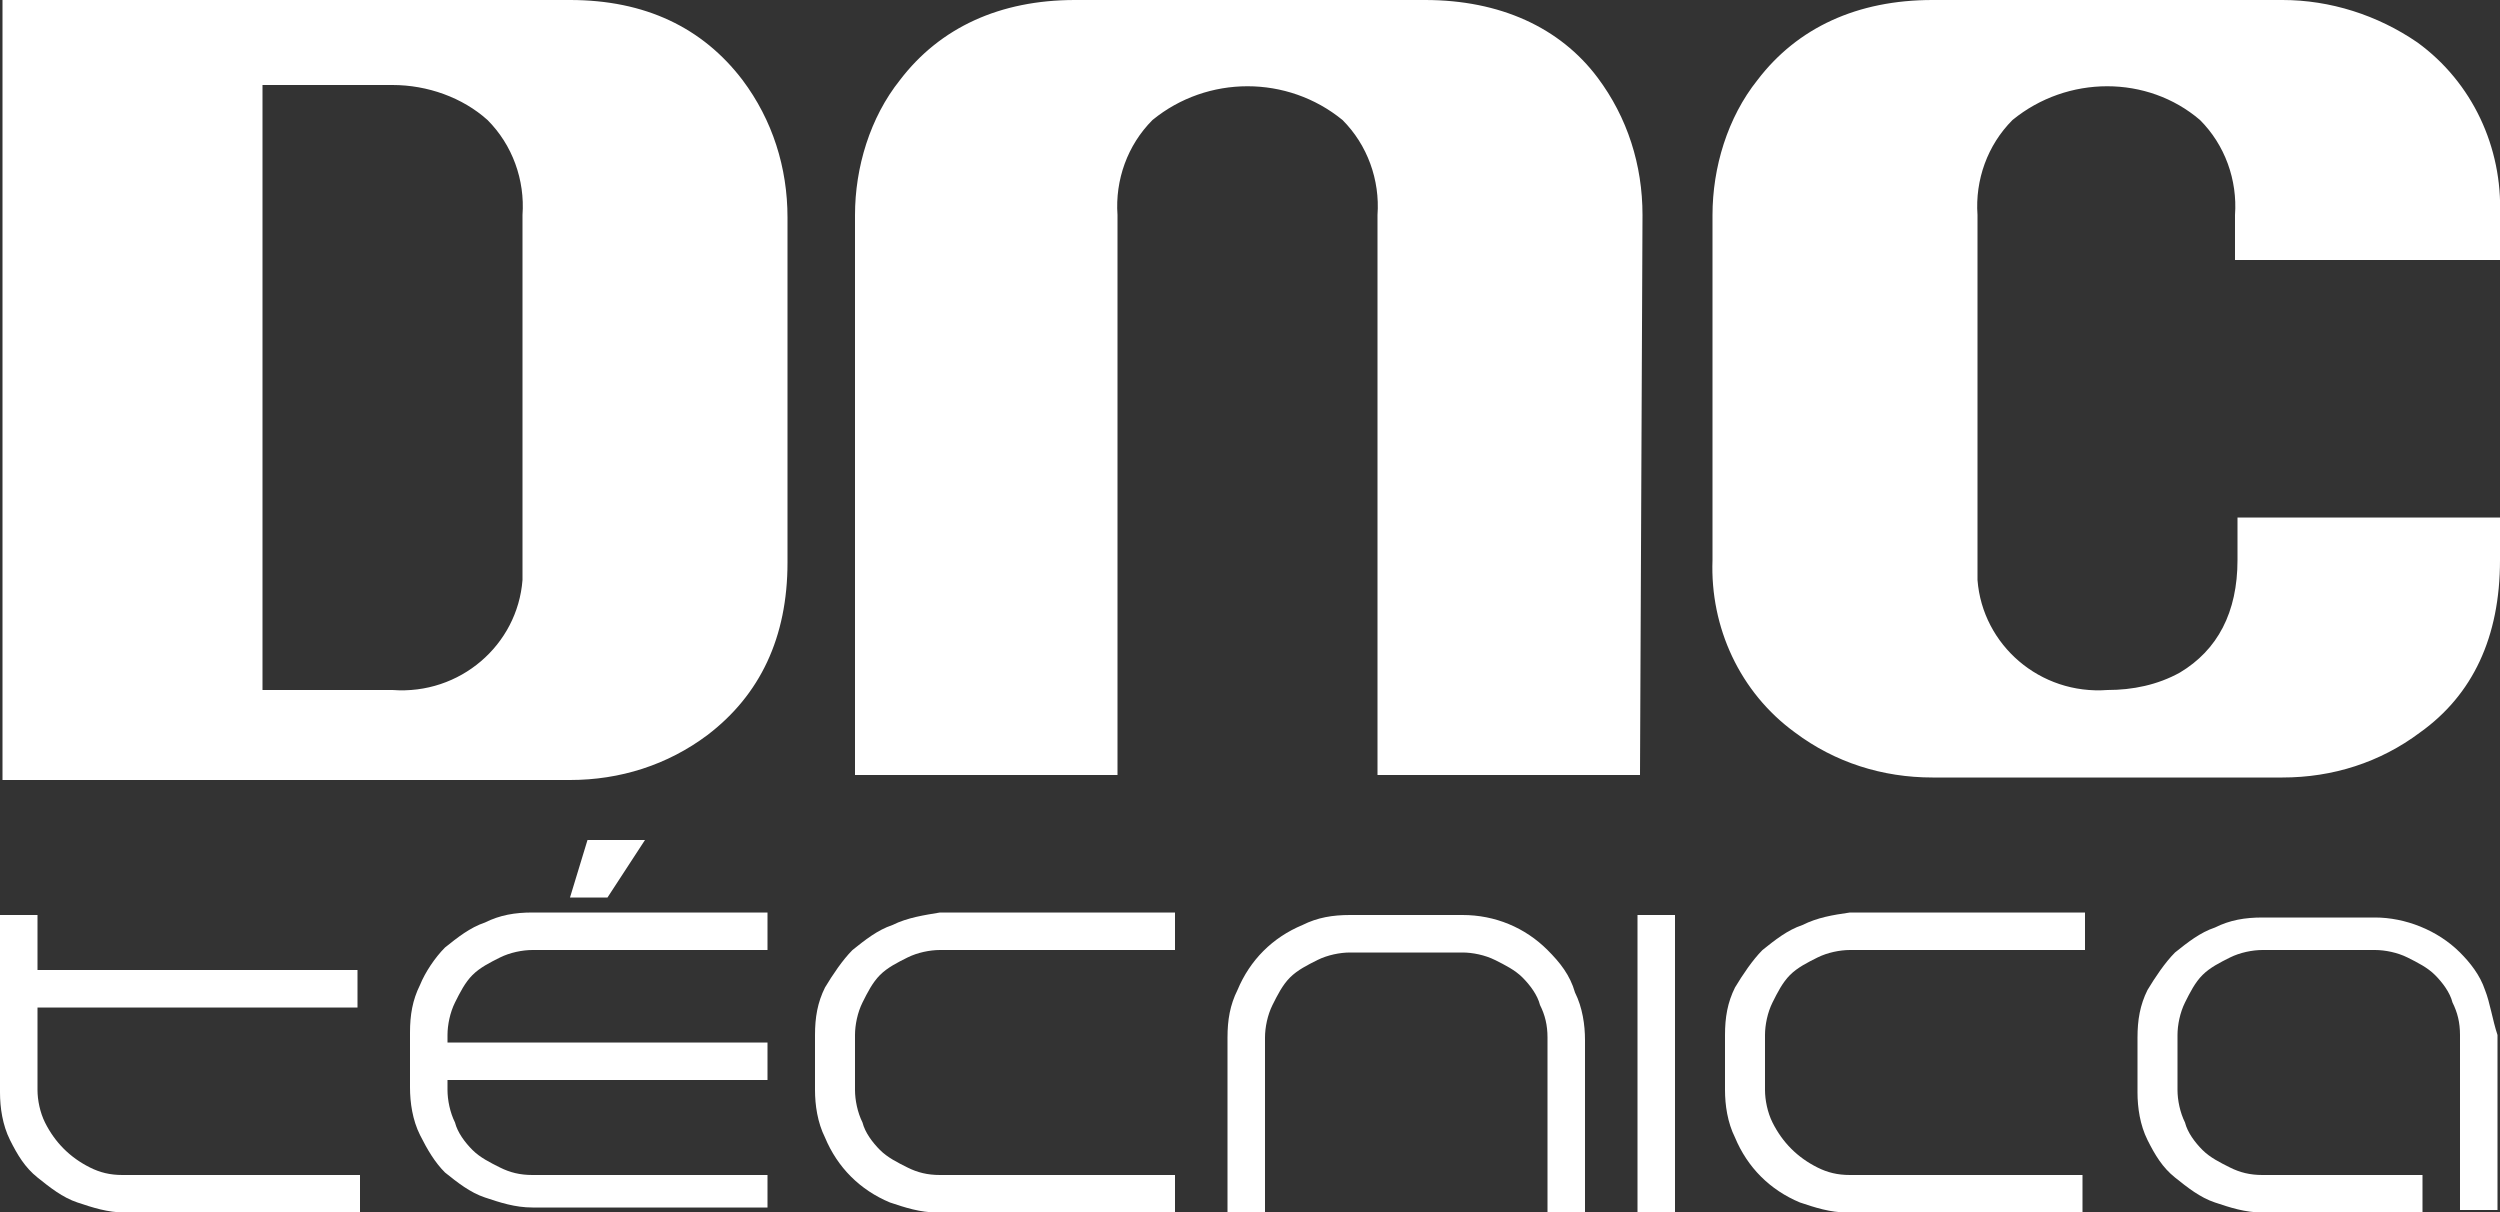 <?xml version="1.0" encoding="utf-8"?>
<!-- Generator: Adobe Illustrator 25.1.0, SVG Export Plug-In . SVG Version: 6.00 Build 0)  -->
<svg version="1.1" id="logo" xmlns="http://www.w3.org/2000/svg" xmlns:xlink="http://www.w3.org/1999/xlink" x="0px" y="0px"
	 viewBox="0 0 100 48.5" style="enable-background:new 0 0 100 48.5;" xml:space="preserve">
<rect x="0" y="0" width="100" height="48.5" fill="#333333" stroke="none"/>
<style type="text/css">
	.st0{fill:#FFFFFF;}
</style>
<g id="logo-dnc">
	<g id="tecnica">
		<path class="st0" d="M3.6,46.7c-0.8-0.4-1.4-1-1.8-1.8c-0.2-0.4-0.3-0.9-0.3-1.3v-3.3h12.8v-1.5H1.5v-2.2H0v7.1
			c0,0.6,0.1,1.3,0.4,1.9c0.3,0.6,0.6,1.1,1.1,1.5s1,0.8,1.6,1s1.2,0.4,1.9,0.4h9.4V47H4.9C4.4,47,4,46.9,3.6,46.7z"/>
		<path class="st0" d="M17.9,41.4c0-0.4,0.1-0.9,0.3-1.3c0.2-0.4,0.4-0.8,0.7-1.1c0.3-0.3,0.7-0.5,1.1-0.7s0.9-0.3,1.3-0.3h9.4v-1.5
			h-9.4c-0.7,0-1.3,0.1-1.9,0.4c-0.6,0.2-1.1,0.6-1.6,1c-0.4,0.4-0.8,1-1,1.5c-0.3,0.6-0.4,1.2-0.4,1.9v2.2c0,0.6,0.1,1.3,0.4,1.9
			c0.3,0.6,0.6,1.1,1,1.5c0.5,0.4,1,0.8,1.6,1s1.2,0.4,1.9,0.4l0,0h9.4V47h-9.4c-0.5,0-0.9-0.1-1.3-0.3s-0.8-0.4-1.1-0.7
			c-0.3-0.3-0.6-0.7-0.7-1.1c-0.2-0.4-0.3-0.9-0.3-1.3v-0.4h12.8v-1.5H17.9V41.4z"/>
		<polygon class="st0" points="25.8,33.6 23.5,33.6 22.8,35.9 24.3,35.9 		"/>
		<path class="st0" d="M35.7,37c-0.6,0.2-1.1,0.6-1.6,1c-0.4,0.4-0.8,1-1.1,1.5c-0.3,0.6-0.4,1.2-0.4,1.9v2.2c0,0.6,0.1,1.3,0.4,1.9
			c0.5,1.2,1.4,2.1,2.6,2.6c0.6,0.2,1.2,0.4,1.9,0.4H47V47h-9.4c-0.5,0-0.9-0.1-1.3-0.3c-0.4-0.2-0.8-0.4-1.1-0.7s-0.6-0.7-0.7-1.1
			c-0.2-0.4-0.3-0.9-0.3-1.3v-2.2c0-0.4,0.1-0.9,0.3-1.3c0.2-0.4,0.4-0.8,0.7-1.1s0.7-0.5,1.1-0.7c0.4-0.2,0.9-0.3,1.3-0.3H47v-1.5
			h-9.4C37,36.6,36.3,36.7,35.7,37z"/>
		<path class="st0" d="M61.9,38c-0.9-0.9-2.1-1.4-3.4-1.4H54c-0.7,0-1.3,0.1-1.9,0.4c-1.2,0.5-2.1,1.4-2.6,2.6
			c-0.3,0.6-0.4,1.2-0.4,1.9v7h1.5v-7c0-0.4,0.1-0.9,0.3-1.3c0.2-0.4,0.4-0.8,0.7-1.1s0.7-0.5,1.1-0.7c0.4-0.2,0.9-0.3,1.3-0.3h4.5
			c0.4,0,0.9,0.1,1.3,0.3c0.4,0.2,0.8,0.4,1.1,0.7s0.6,0.7,0.7,1.1c0.2,0.4,0.3,0.8,0.3,1.3v7.1h1.5v-7c0-0.6-0.1-1.3-0.4-1.9
			C62.8,39,62.4,38.5,61.9,38z"/>
		<rect x="65.5" y="36.6" class="st0" width="1.5" height="11.9"/>
		<path class="st0" d="M72.1,37c-0.6,0.2-1.1,0.6-1.6,1c-0.4,0.4-0.8,1-1.1,1.5c-0.3,0.6-0.4,1.2-0.4,1.9v2.2c0,0.6,0.1,1.3,0.4,1.9
			c0.5,1.2,1.4,2.1,2.6,2.6c0.6,0.2,1.2,0.4,1.9,0.4l0,0h9.4V47H74c-0.5,0-0.9-0.1-1.3-0.3c-0.8-0.4-1.4-1-1.8-1.8
			c-0.2-0.4-0.3-0.9-0.3-1.3v-2.2c0-0.4,0.1-0.9,0.3-1.3c0.2-0.4,0.4-0.8,0.7-1.1c0.3-0.3,0.7-0.5,1.1-0.7S73.6,38,74,38h9.4v-1.5
			H74C73.3,36.6,72.7,36.7,72.1,37z"/>
		<path class="st0" d="M99.4,39.6c-0.2-0.6-0.6-1.1-1-1.5c-0.9-0.9-2.2-1.4-3.4-1.4h-4.5c-0.7,0-1.3,0.1-1.9,0.4
			c-0.6,0.2-1.1,0.6-1.6,1c-0.4,0.4-0.8,1-1.1,1.5c-0.3,0.6-0.4,1.2-0.4,1.9v2.2c0,0.6,0.1,1.3,0.4,1.9c0.3,0.6,0.6,1.1,1.1,1.5
			s1,0.8,1.6,1s1.2,0.4,1.9,0.4h6.4V47h-6.4c-0.5,0-0.9-0.1-1.3-0.3s-0.8-0.4-1.1-0.7c-0.3-0.3-0.6-0.7-0.7-1.1
			c-0.2-0.4-0.3-0.9-0.3-1.3v-2.2c0-0.4,0.1-0.9,0.3-1.3c0.2-0.4,0.4-0.8,0.7-1.1c0.3-0.3,0.7-0.5,1.1-0.7s0.9-0.3,1.3-0.3H95
			c0.4,0,0.9,0.1,1.3,0.3s0.8,0.4,1.1,0.7c0.3,0.3,0.6,0.7,0.7,1.1c0.2,0.4,0.3,0.8,0.3,1.3v7h1.5v-7C99.7,40.8,99.6,40.1,99.4,39.6
			z"/>
	</g>
	<path id="dnc" class="st0" d="M0.1,15.4V0h22.7c3,0,5.3,1.1,6.9,3.2c1.2,1.6,1.8,3.5,1.8,5.5v13.8c0,3-1.1,5.3-3.2,6.9
		c-1.6,1.2-3.5,1.8-5.5,1.8H0.1V15.4z M10.5,27.6h5.2c2.7,0.2,5-1.8,5.2-4.4c0-0.2,0-0.5,0-0.7V8.6c0.1-1.4-0.4-2.8-1.4-3.8
		c-1-0.9-2.4-1.4-3.8-1.4h-5.2V27.6L10.5,27.6z M65.7,8.6c0-2-0.6-3.9-1.8-5.5C62.4,1.1,60,0,57,0H43c-3,0-5.4,1.1-7,3.2
		c-1.2,1.5-1.8,3.5-1.8,5.4V31h10.5V8.6c-0.1-1.4,0.4-2.8,1.4-3.8c2.2-1.8,5.4-1.8,7.6,0c1,1,1.5,2.4,1.4,3.8V31h10.5L65.7,8.6z
		 M100,8.6c0.1-2.7-1.1-5.3-3.3-6.9C95.1,0.6,93.2,0,91.3,0h-14c-3,0-5.4,1.1-7,3.2c-1.2,1.5-1.8,3.5-1.8,5.4v13.8
		c-0.1,2.7,1.1,5.3,3.3,6.9c1.6,1.2,3.5,1.8,5.5,1.8h14c2,0,3.9-0.6,5.5-1.8c2.1-1.5,3.2-3.8,3.2-6.9v-1.7H89.5v1.7
		c0,2.1-0.8,3.6-2.3,4.5c-0.9,0.5-1.9,0.7-2.9,0.7c-2.7,0.2-5-1.8-5.2-4.4c0-0.2,0-0.5,0-0.7V8.6c-0.1-1.4,0.4-2.8,1.4-3.8
		C82.7,3,85.9,3,88,4.8c1,1,1.5,2.4,1.4,3.8v1.8H100V8.6z"/>
</g>
</svg>
